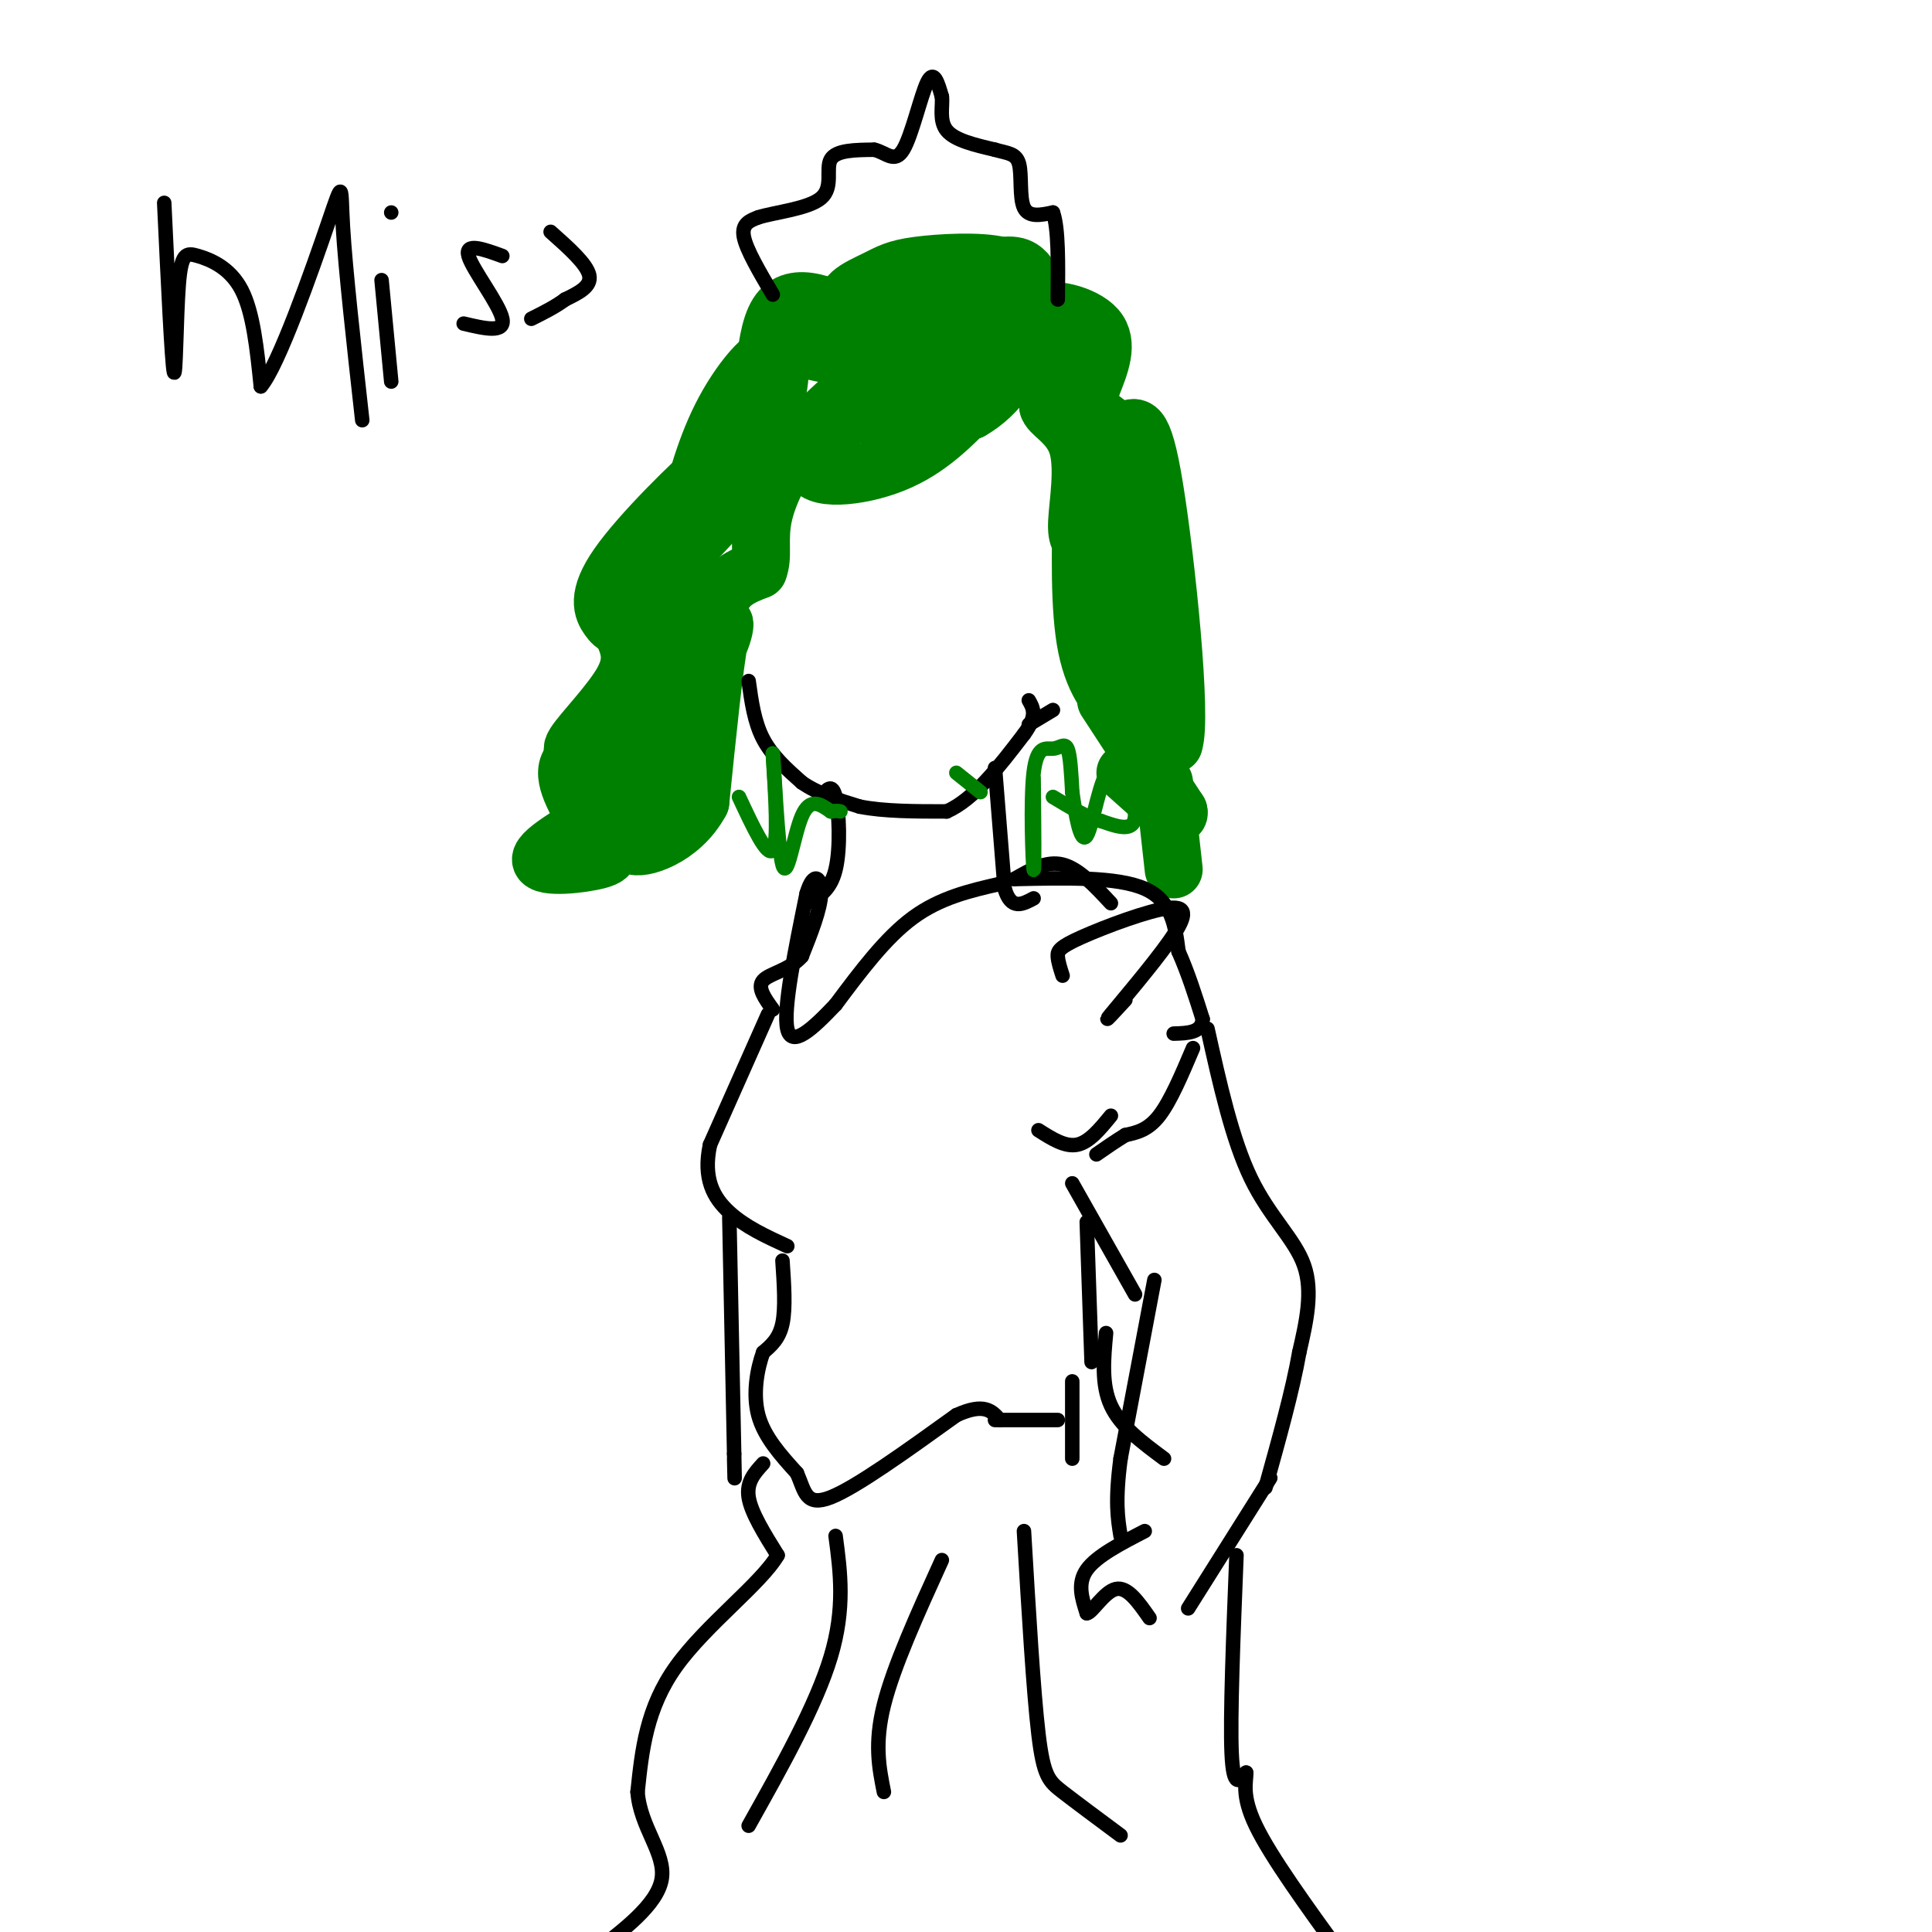 <svg viewBox='0 0 400 400' version='1.1' xmlns='http://www.w3.org/2000/svg' xmlns:xlink='http://www.w3.org/1999/xlink'><g fill='none' stroke='rgb(0,128,0)' stroke-width='12' stroke-linecap='round' stroke-linejoin='round'><path d='M179,67c-7.333,-3.644 -14.667,-7.289 -18,-2c-3.333,5.289 -2.667,19.511 -4,26c-1.333,6.489 -4.667,5.244 -8,4'/><path d='M149,95c-5.828,4.979 -16.397,15.427 -21,22c-4.603,6.573 -3.239,9.270 -2,11c1.239,1.730 2.354,2.494 5,0c2.646,-2.494 6.823,-8.247 11,-14'/><path d='M142,114c4.419,-4.807 9.968,-9.825 14,-18c4.032,-8.175 6.547,-19.509 5,-22c-1.547,-2.491 -7.156,3.860 -11,11c-3.844,7.140 -5.922,15.070 -8,23'/><path d='M142,108c-0.927,8.987 0.754,19.955 -1,26c-1.754,6.045 -6.944,7.167 -6,8c0.944,0.833 8.024,1.378 11,-2c2.976,-3.378 1.850,-10.679 3,-15c1.150,-4.321 4.575,-5.660 8,-7'/><path d='M157,118c1.143,-2.750 0.000,-6.125 1,-11c1.000,-4.875 4.143,-11.250 9,-17c4.857,-5.750 11.429,-10.875 18,-16'/><path d='M185,74c-2.393,-3.119 -17.375,-2.917 -18,-2c-0.625,0.917 13.107,2.548 18,4c4.893,1.452 0.946,2.726 -3,4'/><path d='M182,80c-4.440,4.083 -14.042,12.292 -14,16c0.042,3.708 9.726,2.917 17,0c7.274,-2.917 12.137,-7.958 17,-13'/><path d='M202,83c3.207,-2.994 2.726,-3.978 2,-5c-0.726,-1.022 -1.695,-2.083 -7,0c-5.305,2.083 -14.944,7.309 -15,9c-0.056,1.691 9.472,-0.155 19,-2'/><path d='M201,85c5.750,-3.214 10.625,-10.250 9,-14c-1.625,-3.750 -9.750,-4.214 -16,-4c-6.250,0.214 -10.625,1.107 -15,2'/><path d='M179,69c2.024,-2.298 14.583,-9.042 22,-12c7.417,-2.958 9.690,-2.131 11,-1c1.310,1.131 1.655,2.565 2,4'/><path d='M214,60c0.298,2.452 0.042,6.583 0,9c-0.042,2.417 0.131,3.119 -6,2c-6.131,-1.119 -18.565,-4.060 -31,-7'/><path d='M177,64c-4.177,-2.279 0.880,-4.477 4,-6c3.120,-1.523 4.301,-2.372 9,-3c4.699,-0.628 12.914,-1.037 17,0c4.086,1.037 4.043,3.518 4,6'/><path d='M211,61c1.289,3.600 2.511,9.600 4,12c1.489,2.400 3.244,1.200 5,0'/><path d='M220,73c-0.798,-1.845 -5.292,-6.458 -4,-8c1.292,-1.542 8.369,-0.012 11,3c2.631,3.012 0.815,7.506 -1,12'/><path d='M226,80c-1.667,2.667 -5.333,3.333 -9,4'/><path d='M217,84c-0.014,1.528 4.450,3.348 6,8c1.550,4.652 0.187,12.137 0,16c-0.187,3.863 0.804,4.104 2,4c1.196,-0.104 2.598,-0.552 4,-1'/><path d='M229,111c-0.577,-6.589 -4.021,-22.560 -5,-23c-0.979,-0.440 0.506,14.651 3,22c2.494,7.349 5.998,6.957 8,9c2.002,2.043 2.501,6.522 3,11'/><path d='M238,130c0.930,5.657 1.754,14.300 1,18c-0.754,3.700 -3.088,2.458 -6,0c-2.912,-2.458 -6.404,-6.131 -8,-14c-1.596,-7.869 -1.298,-19.935 -1,-32'/><path d='M224,102c0.714,-5.976 3.000,-4.917 3,-3c0.000,1.917 -2.286,4.690 0,14c2.286,9.310 9.143,25.155 16,41'/><path d='M243,154c1.845,-4.976 -1.542,-37.917 -4,-53c-2.458,-15.083 -3.988,-12.310 -6,-12c-2.012,0.310 -4.506,-1.845 -7,-4'/><path d='M226,85c-1.167,-0.500 -0.583,0.250 0,1'/><path d='M129,131c1.207,2.781 2.415,5.563 0,10c-2.415,4.437 -8.451,10.530 -10,13c-1.549,2.470 1.391,1.319 4,2c2.609,0.681 4.888,3.195 9,0c4.112,-3.195 10.056,-12.097 16,-21'/><path d='M148,135c2.889,-5.444 2.111,-8.556 1,-3c-1.111,5.556 -2.556,19.778 -4,34'/><path d='M145,166c-4.155,7.726 -12.542,10.042 -14,9c-1.458,-1.042 4.012,-5.440 6,-9c1.988,-3.560 0.494,-6.280 -1,-9'/><path d='M136,157c-4.022,-1.933 -13.578,-2.267 -17,0c-3.422,2.267 -0.711,7.133 2,12'/><path d='M229,145c0.000,0.000 15.000,23.000 15,23'/><path d='M244,168c0.667,2.500 -5.167,-2.750 -11,-8'/><path d='M128,167c-8.089,4.578 -16.178,9.156 -16,11c0.178,1.844 8.622,0.956 12,0c3.378,-0.956 1.689,-1.978 0,-3'/><path d='M124,175c0.500,-1.167 1.750,-2.583 3,-4'/><path d='M241,162c0.000,0.000 2.000,18.000 2,18'/></g>
<g fill='none' stroke='rgb(0,0,0)' stroke-width='3' stroke-linecap='round' stroke-linejoin='round'><path d='M155,141c0.583,4.250 1.167,8.500 3,12c1.833,3.500 4.917,6.250 8,9'/><path d='M166,162c3.333,2.333 7.667,3.667 12,5'/><path d='M178,167c5.000,1.000 11.500,1.000 18,1'/><path d='M196,168c5.667,-2.500 10.833,-9.250 16,-16'/><path d='M212,152c2.833,-3.833 1.917,-5.417 1,-7'/><path d='M218,147c0.000,0.000 -5.000,3.000 -5,3'/><path d='M170,165c1.133,-1.511 2.267,-3.022 3,0c0.733,3.022 1.067,10.578 0,15c-1.067,4.422 -3.533,5.711 -6,7'/><path d='M206,159c0.000,0.000 2.000,25.000 2,25'/><path d='M208,184c1.333,4.500 3.667,3.250 6,2'/><path d='M207,183c-6.167,1.417 -12.333,2.833 -18,7c-5.667,4.167 -10.833,11.083 -16,18'/><path d='M173,208c-4.889,5.156 -9.111,9.044 -10,5c-0.889,-4.044 1.556,-16.022 4,-28'/><path d='M167,185c1.467,-4.933 3.133,-3.267 3,0c-0.133,3.267 -2.067,8.133 -4,13'/><path d='M166,198c-2.489,2.867 -6.711,3.533 -8,5c-1.289,1.467 0.356,3.733 2,6'/><path d='M210,182c10.667,-0.250 21.333,-0.500 27,2c5.667,2.500 6.333,7.750 7,13'/><path d='M244,197c2.000,4.500 3.500,9.250 5,14'/><path d='M249,211c-0.167,2.833 -3.083,2.917 -6,3'/><path d='M210,182c3.333,-1.917 6.667,-3.833 10,-3c3.333,0.833 6.667,4.417 10,8'/><path d='M247,217c-2.333,5.500 -4.667,11.000 -7,14c-2.333,3.000 -4.667,3.500 -7,4'/><path d='M233,235c-2.167,1.333 -4.083,2.667 -6,4'/><path d='M230,231c-2.250,2.750 -4.500,5.500 -7,6c-2.500,0.500 -5.250,-1.250 -8,-3'/><path d='M250,213c2.556,11.489 5.111,22.978 9,31c3.889,8.022 9.111,12.578 11,18c1.889,5.422 0.444,11.711 -1,18'/><path d='M269,280c-1.333,7.667 -4.167,17.833 -7,28'/><path d='M222,245c0.000,0.000 13.000,23.000 13,23'/><path d='M239,265c0.000,0.000 -7.000,37.000 -7,37'/><path d='M232,302c-1.167,8.833 -0.583,12.417 0,16'/><path d='M263,306c0.000,0.000 -17.000,27.000 -17,27'/><path d='M237,317c-5.000,2.583 -10.000,5.167 -12,8c-2.000,2.833 -1.000,5.917 0,9'/><path d='M225,334c1.022,0.022 3.578,-4.422 6,-5c2.422,-0.578 4.711,2.711 7,6'/><path d='M159,210c0.000,0.000 -12.000,27.000 -12,27'/><path d='M147,237c-1.511,7.000 0.711,11.000 4,14c3.289,3.000 7.644,5.000 12,7'/><path d='M162,261c0.333,4.917 0.667,9.833 0,13c-0.667,3.167 -2.333,4.583 -4,6'/><path d='M158,280c-1.200,3.289 -2.200,8.511 -1,13c1.200,4.489 4.600,8.244 8,12'/><path d='M165,305c1.644,3.733 1.756,7.067 7,5c5.244,-2.067 15.622,-9.533 26,-17'/><path d='M198,293c5.833,-2.667 7.417,-0.833 9,1'/><path d='M225,253c0.000,0.000 1.000,29.000 1,29'/><path d='M158,303c-1.750,1.917 -3.500,3.833 -3,7c0.500,3.167 3.250,7.583 6,12'/><path d='M161,322c-3.378,5.822 -14.822,14.378 -21,23c-6.178,8.622 -7.089,17.311 -8,26'/><path d='M132,371c0.533,7.333 5.867,12.667 5,18c-0.867,5.333 -7.933,10.667 -15,16'/><path d='M222,286c0.000,0.000 0.000,16.000 0,16'/><path d='M256,322c-0.667,16.750 -1.333,33.500 -1,41c0.333,7.500 1.667,5.750 3,4'/><path d='M258,367c0.111,1.867 -1.111,4.533 2,11c3.111,6.467 10.556,16.733 18,27'/><path d='M160,61c-2.750,-4.667 -5.500,-9.333 -6,-12c-0.500,-2.667 1.250,-3.333 3,-4'/><path d='M157,45c3.393,-1.071 10.375,-1.750 13,-4c2.625,-2.250 0.893,-6.071 2,-8c1.107,-1.929 5.054,-1.964 9,-2'/><path d='M181,31c2.488,0.560 4.208,2.958 6,0c1.792,-2.958 3.655,-11.274 5,-14c1.345,-2.726 2.173,0.137 3,3'/><path d='M195,20c0.244,1.844 -0.644,4.956 1,7c1.644,2.044 5.822,3.022 10,4'/><path d='M206,31c2.690,0.774 4.417,0.708 5,3c0.583,2.292 0.024,6.940 1,9c0.976,2.060 3.488,1.530 6,1'/><path d='M218,44c1.167,3.167 1.083,10.583 1,18'/></g>
<g fill='none' stroke='rgb(0,128,0)' stroke-width='3' stroke-linecap='round' stroke-linejoin='round'><path d='M153,165c2.917,6.250 5.833,12.500 7,11c1.167,-1.500 0.583,-10.750 0,-20'/><path d='M160,156c0.286,2.690 1.000,19.417 2,23c1.000,3.583 2.286,-5.976 4,-10c1.714,-4.024 3.857,-2.512 6,-1'/><path d='M172,168c1.333,-0.167 1.667,-0.083 2,0'/><path d='M198,160c0.000,0.000 5.000,4.000 5,4'/><path d='M214,161c0.099,10.158 0.198,20.316 0,19c-0.198,-1.316 -0.692,-14.105 0,-20c0.692,-5.895 2.571,-4.895 4,-5c1.429,-0.105 2.408,-1.316 3,0c0.592,1.316 0.796,5.158 1,9'/><path d='M222,164c0.633,4.435 1.716,11.024 3,9c1.284,-2.024 2.769,-12.660 5,-14c2.231,-1.340 5.209,6.617 5,10c-0.209,3.383 -3.604,2.191 -7,1'/><path d='M228,170c-2.833,-0.667 -6.417,-2.833 -10,-5'/></g>
<g fill='none' stroke='rgb(0,0,0)' stroke-width='3' stroke-linecap='round' stroke-linejoin='round'><path d='M151,252c0.000,0.000 1.000,49.000 1,49'/><path d='M152,301c0.167,8.333 0.083,4.667 0,1'/><path d='M229,276c-0.500,5.333 -1.000,10.667 1,15c2.000,4.333 6.500,7.667 11,11'/><path d='M34,42c0.788,16.625 1.576,33.250 2,35c0.424,1.750 0.485,-11.376 1,-18c0.515,-6.624 1.485,-6.745 4,-6c2.515,0.745 6.576,2.356 9,7c2.424,4.644 3.212,12.322 4,20'/><path d='M54,80c3.655,-4.179 10.792,-24.625 14,-34c3.208,-9.375 2.488,-7.679 3,1c0.512,8.679 2.256,24.339 4,40'/><path d='M79,58c0.000,0.000 2.000,21.000 2,21'/><path d='M81,44c0.000,0.000 0.000,0.000 0,0'/><path d='M104,53c-3.911,-1.422 -7.822,-2.844 -7,0c0.822,2.844 6.378,9.956 7,13c0.622,3.044 -3.689,2.022 -8,1'/><path d='M114,48c3.750,3.333 7.500,6.667 8,9c0.500,2.333 -2.250,3.667 -5,5'/><path d='M117,62c-2.000,1.500 -4.500,2.750 -7,4'/><path d='M206,294c0.000,0.000 13.000,0.000 13,0'/><path d='M173,318c1.000,7.500 2.000,15.000 -1,25c-3.000,10.000 -10.000,22.500 -17,35'/><path d='M195,323c-5.000,11.000 -10.000,22.000 -12,30c-2.000,8.000 -1.000,13.000 0,18'/><path d='M212,317c0.978,16.600 1.956,33.200 3,42c1.044,8.800 2.156,9.800 5,12c2.844,2.200 7.422,5.600 12,9'/><path d='M220,202c-0.470,-1.443 -0.939,-2.886 -1,-4c-0.061,-1.114 0.288,-1.898 5,-4c4.712,-2.102 13.789,-5.522 18,-6c4.211,-0.478 3.557,1.987 0,7c-3.557,5.013 -10.016,12.575 -12,15c-1.984,2.425 0.508,-0.288 3,-3'/></g>
</svg>